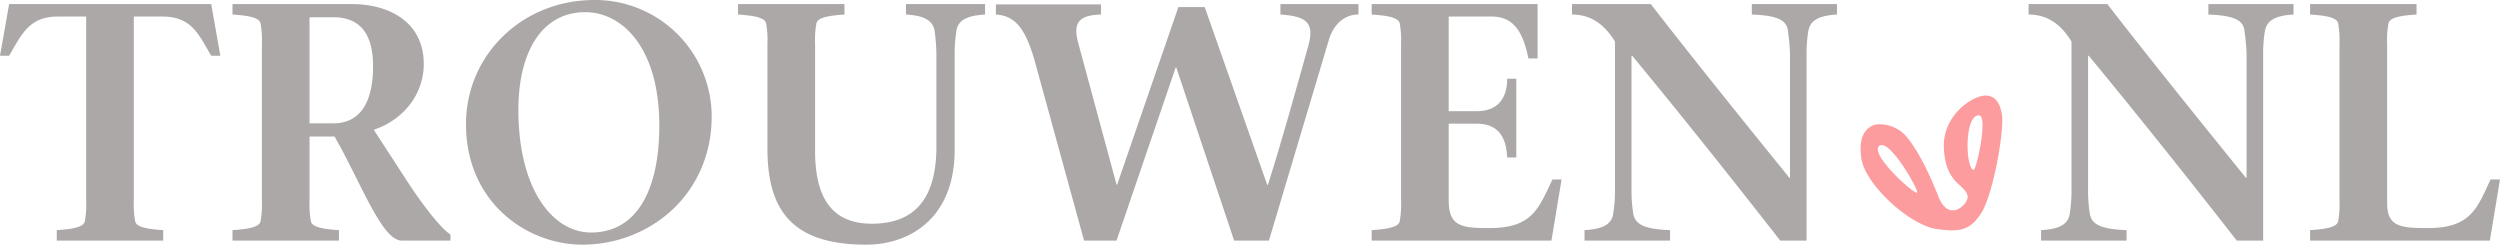 <svg xmlns="http://www.w3.org/2000/svg" viewBox="0 0 739.8 72.4"><defs><style>.cls-1{fill:#ada8a8;}.cls-2{fill:#fd9c9e;}</style></defs><title>Asset 1</title><g id="Layer_2" data-name="Layer 2"><g id="Layer_1-2" data-name="Layer 1"><path class="cls-1" d="M39.6,59.4a27.43,27.43,0,0,0,.4,6.1c.4,1.8,3.8,2.3,8.3,2.6v3.1H16.8V68.1c4.5-.3,7.9-.8,8.3-2.6a27.43,27.43,0,0,0,.4-6.1V4.9H17.1C8.6,4.9,6.4,10.2,2.7,16.5H0L2.7,1.2H62.5l2.7,15.3H62.5C58.8,10.2,56.7,4.9,48.1,4.9H39.6Z"></path><path class="cls-1" d="M68.8,1.2H104c11.4,0,21.4,5.5,21.4,17.7,0,9.1-6.1,16.6-14.8,19.5l10.2,15.7c4.6,7,9.7,13.5,12.5,15.3v1.8H118.9c-5.9,0-12-17-19.9-30.8H91.6v19a27.43,27.43,0,0,0,.4,6.1c.4,1.8,3.9,2.3,8.3,2.6v3.1H68.8V68.1c4.4-.3,7.9-.8,8.3-2.6a27.43,27.43,0,0,0,.4-6.1V13a27.43,27.43,0,0,0-.4-6.1c-.4-1.8-3.9-2.3-8.3-2.6ZM91.6,36.5h7c8.8,0,11.8-7.5,11.8-16.9,0-10.8-4.9-14.5-11.8-14.5h-7Z"></path><path class="cls-1" d="M137.9,36.7c0-20.3,16.5-36.7,38-36.7a34.51,34.51,0,0,1,34.7,34.4c0,23.1-18.3,38-38.3,38C156.1,72.4,137.9,60.1,137.9,36.7Zm57.2.5c0-23.4-11.2-33.6-21.9-33.6-13,0-19.8,12-19.8,28.9,0,23.6,10.2,36.3,21.5,36.3C188.7,68.8,195.1,55.8,195.1,37.2Z"></path><path class="cls-1" d="M241.2,44.6c0,12.3,3.8,21.6,16.8,21.6,12.2,0,19.1-6.9,19.1-22.8V15.9a59.45,59.45,0,0,0-.5-6.6c-.5-3.3-3.2-4.7-8.5-5V1.2h23.4V4.3c-5.4.3-8.1,1.7-8.5,5a42.28,42.28,0,0,0-.5,6.6V44.4c0,20-13.1,28-26.2,28-22.5,0-29.2-10.8-29.2-28.5V13a27.43,27.43,0,0,0-.4-6.1c-.4-1.8-3.9-2.3-8.3-2.6V1.2h31.5V4.3c-4.4.3-7.9.8-8.3,2.6a27.43,27.43,0,0,0-.4,6.1Z"></path><path class="cls-1" d="M325.8,4.3c-6.3.2-8.6,2.1-6.6,8.9l11.2,41.4h.2L348.7,2.1h7.8L375,54.7h.2c4-12.6,8-27,12-41.3,1.7-6.4-.2-8.6-8.3-9.1V1.2H402V4.3c-3-.1-7,1.8-8.7,7.3L375.5,71.2H365.2L348.1,20h-.2L330.4,71.2h-9.6L306.1,17.7C303.3,7.9,300,4.6,294.7,4.3v-3h31.1Z"></path><path class="cls-1" d="M405.9,68.1c4.4-.3,7.9-.8,8.3-2.6a27.43,27.43,0,0,0,.4-6.1V13a27.43,27.43,0,0,0-.4-6.1c-.4-1.8-3.9-2.3-8.3-2.6V1.2H455V17.3h-2.7c-1.5-7.1-3.9-12.4-10.9-12.4H428.7v28H437c6.3,0,9-3.9,9-9.6h2.7V46.6H446c-.2-5.5-2.3-10-9-10h-8.3V59.3c0,7.6,3.7,8.2,11.9,8.2,12.7,0,14.6-5.5,18.8-14.4h2.7l-3,18.1H405.9Z"></path><path class="cls-1" d="M526.8,71.2c-12-15.4-28.9-36.7-43.8-54.7h-.2v40a42.28,42.28,0,0,0,.5,6.6c.5,3.3,3.2,4.7,10.9,5v3.1H468.89V68.1c5.4-.3,8.11-1.7,8.51-5a42.28,42.28,0,0,0,.5-6.6V12.3c-2.8-4.6-6.7-8-12.71-8V1.2H488.5c12.3,15.9,27.8,35.1,41,51.4h.2V15.9a57.55,57.55,0,0,0-.6-6.6c-.3-3.3-2.9-4.7-10.7-5V1.2h25.2V4.3c-5.3.3-8,1.7-8.5,5a42.28,42.28,0,0,0-.5,6.6V71.2Z"></path><path class="cls-1" d="M661.9,71.2c-12-15.4-28.9-36.7-43.8-54.7h-.2v40a42.28,42.28,0,0,0,.5,6.6c.5,3.3,3.2,4.7,10.9,5v3.1H604V68.1c5.4-.3,8.1-1.7,8.5-5a42.28,42.28,0,0,0,.5-6.6V12.3c-2.8-4.6-6.7-8-12.7-8V1.2h23.3c12.3,15.9,27.8,35.1,41,51.4h.2V15.9a57.55,57.55,0,0,0-.6-6.6c-.3-3.3-2.9-4.7-10.7-5V1.2h25.21V4.3c-5.31.3-8,1.7-8.5,5a41.09,41.09,0,0,0-.5,6.6V71.2Z"></path><path class="cls-1" d="M683.6,68.1c4.5-.3,7.9-.8,8.3-2.6a27.43,27.43,0,0,0,.4-6.1V13a27.43,27.43,0,0,0-.4-6.1c-.4-1.8-3.8-2.3-8.3-2.6V1.2h31.5V4.3c-4.5.3-7.9.8-8.3,2.6a27.43,27.43,0,0,0-.4,6.1V60.1c0,6.8,3.7,7.4,11.8,7.4,12.8,0,14.7-5.5,18.8-14.4h2.8l-3,18.1H683.6Z"></path><path class="cls-2" d="M592.35,33.51c-.32-1.42-1-5.18-4.76-5.23s-13,5.79-12.35,15.95,6,10.08,7,13.66c.59,2.16-5.41,8.46-8.62.28-3.08-7.86-6.32-13.83-9.12-17.35a10.54,10.54,0,0,0-9.27-4c-1.92.36-5.65,2.33-4.4,10.15s14.35,19.74,22.38,20.82c6.31.86,9.66.58,13-4.61C589.81,57.81,593.34,37.81,592.35,33.51ZM567.32,57c-1,.59-14.73-12-11-13.94C559.5,41.42,568,56.63,567.32,57ZM584,50.26c-2.38-.42-2.8-16.53,1.71-16.11C588.3,34.38,584.9,50.41,584,50.26Z"></path></g></g></svg>